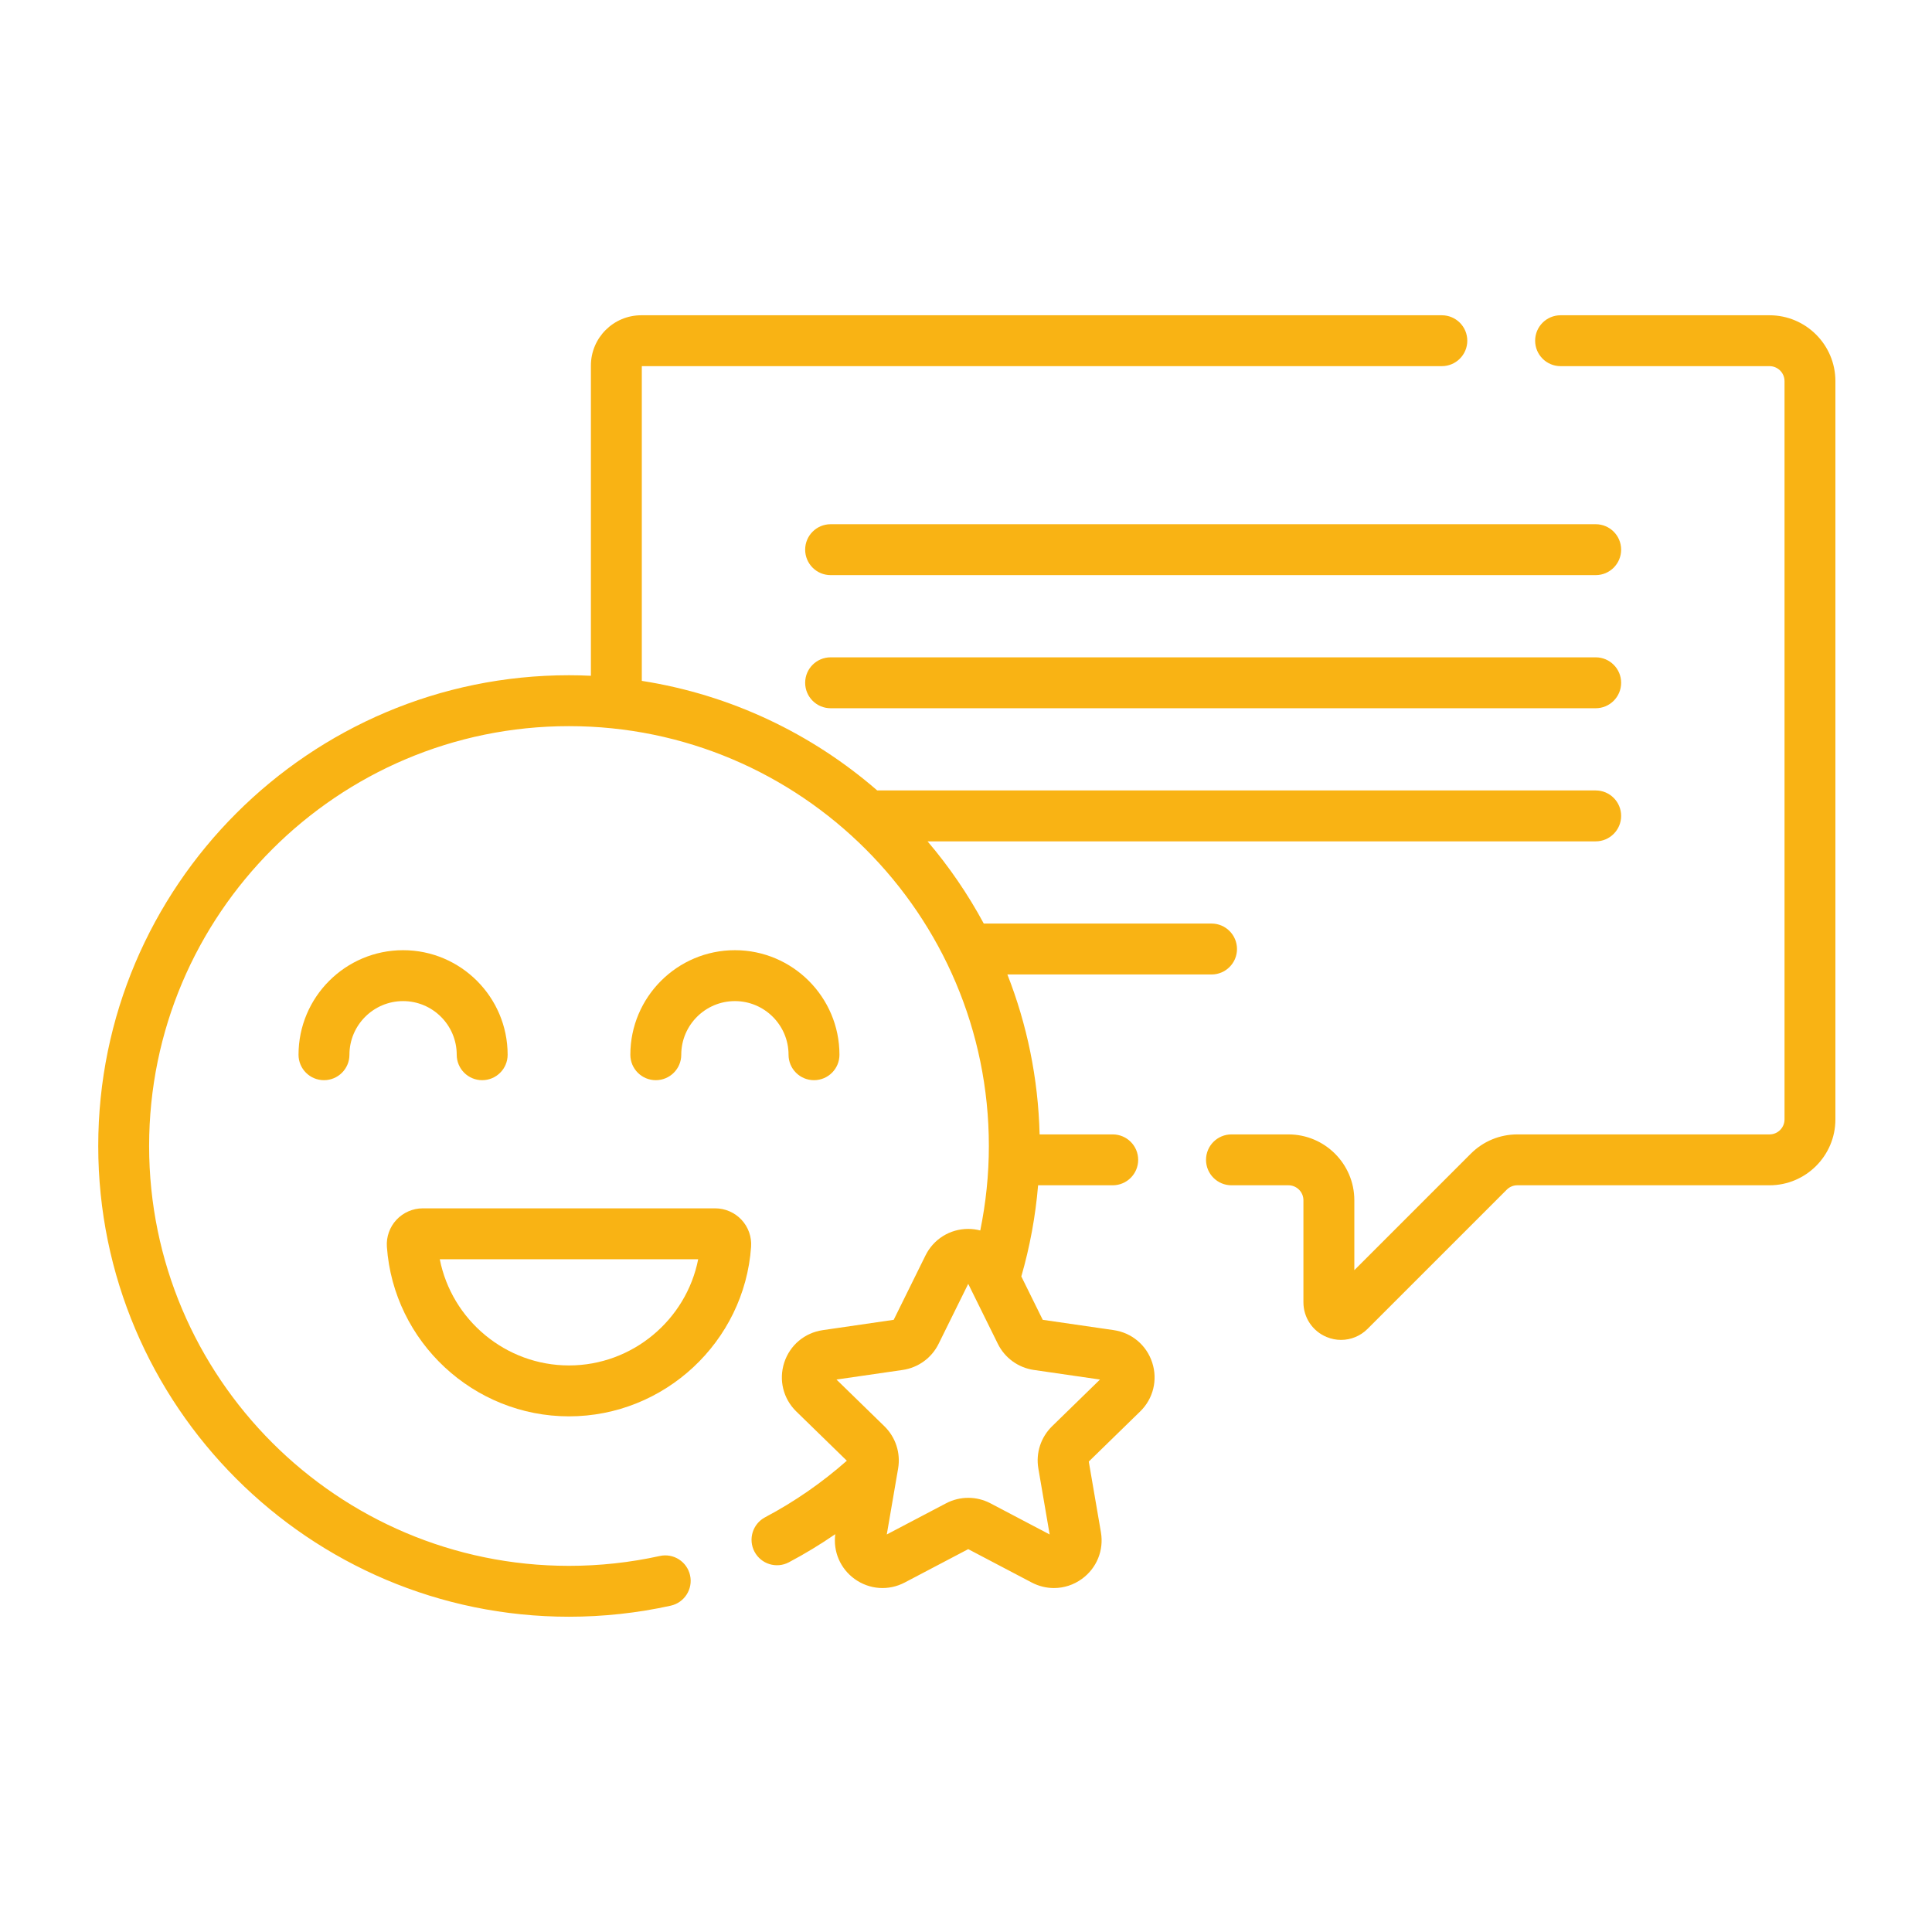<svg width="60" height="60" viewBox="0 0 60 60" fill="none" xmlns="http://www.w3.org/2000/svg">
<path d="M54.954 9.791H48.465C48.029 9.791 47.675 10.144 47.675 10.581C47.675 11.017 48.029 11.371 48.465 11.371H54.954C55.211 11.371 55.42 11.58 55.42 11.836V34.764C55.42 35.021 55.211 35.23 54.954 35.23H47.123C46.577 35.23 46.063 35.443 45.677 35.829L42.06 39.446V37.275C42.06 36.147 41.142 35.23 40.014 35.23H38.244C37.808 35.23 37.454 35.583 37.454 36.02C37.454 36.456 37.808 36.81 38.244 36.81H40.014C40.27 36.81 40.479 37.019 40.479 37.275V40.444C40.479 40.918 40.762 41.341 41.2 41.522C41.345 41.582 41.497 41.612 41.647 41.612C41.95 41.612 42.248 41.493 42.471 41.269L46.794 36.946C46.882 36.858 46.999 36.81 47.123 36.81H54.954C56.082 36.81 57 35.892 57 34.764V11.836C57 10.708 56.082 9.791 54.954 9.791Z" fill="#F9B314"/>
<path d="M49.556 16.28H25.796C25.359 16.28 25.005 16.634 25.005 17.07C25.005 17.507 25.359 17.861 25.796 17.861H49.556C49.992 17.861 50.346 17.507 50.346 17.07C50.346 16.634 49.992 16.28 49.556 16.28Z" fill="#F9B314"/>
<path d="M49.556 20.414H25.796C25.359 20.414 25.005 20.768 25.005 21.204C25.005 21.641 25.359 21.995 25.796 21.995H49.556C49.992 21.995 50.346 21.641 50.346 21.204C50.346 20.768 49.992 20.414 49.556 20.414Z" fill="#F9B314"/>
<path d="M22.211 37.526H13.13C12.821 37.526 12.523 37.656 12.312 37.882C12.102 38.107 11.994 38.412 12.015 38.718C12.222 41.672 14.706 43.986 17.67 43.986C20.634 43.986 23.119 41.672 23.326 38.718C23.347 38.411 23.239 38.107 23.029 37.882C22.818 37.656 22.52 37.526 22.211 37.526ZM17.671 42.405C15.703 42.405 14.029 40.992 13.658 39.107H21.683C21.312 40.992 19.638 42.405 17.671 42.405Z" fill="#F9B314"/>
<path d="M14.184 32.756C14.184 33.193 14.538 33.546 14.975 33.546C15.411 33.546 15.765 33.193 15.765 32.756C15.765 30.966 14.309 29.509 12.518 29.509C10.728 29.509 9.271 30.966 9.271 32.756C9.271 33.193 9.625 33.546 10.062 33.546C10.498 33.546 10.852 33.193 10.852 32.756C10.852 31.837 11.6 31.09 12.518 31.09C13.437 31.09 14.184 31.837 14.184 32.756Z" fill="#F9B314"/>
<path d="M21.157 32.756C21.157 31.837 21.904 31.09 22.823 31.09C23.741 31.09 24.489 31.837 24.489 32.756C24.489 33.193 24.843 33.546 25.279 33.546C25.716 33.546 26.07 33.193 26.07 32.756C26.07 30.966 24.613 29.509 22.823 29.509C21.033 29.509 19.576 30.966 19.576 32.756C19.576 33.193 19.93 33.546 20.366 33.546C20.803 33.546 21.157 33.193 21.157 32.756Z" fill="#F9B314"/>
<path d="M34.587 41.308L32.383 40.988L31.718 39.641C31.982 38.725 32.158 37.778 32.239 36.81H34.556C34.993 36.81 35.347 36.456 35.347 36.02C35.347 35.583 34.993 35.23 34.556 35.23H32.286C32.243 33.481 31.892 31.808 31.285 30.263H37.626C38.062 30.263 38.416 29.909 38.416 29.473C38.416 29.036 38.062 28.682 37.626 28.682H30.552C30.06 27.769 29.474 26.913 28.806 26.129H49.556C49.992 26.129 50.346 25.775 50.346 25.338C50.346 24.902 49.992 24.548 49.556 24.548H27.243C25.216 22.789 22.701 21.577 19.932 21.145V11.371H44.777C45.214 11.371 45.568 11.017 45.568 10.581C45.568 10.144 45.214 9.791 44.777 9.791H19.914C19.052 9.791 18.351 10.491 18.351 11.353V20.987C18.126 20.976 17.899 20.97 17.671 20.97C9.609 20.97 3.051 27.529 3.051 35.59C3.051 43.651 9.609 50.209 17.671 50.209C18.732 50.209 19.795 50.094 20.829 49.866C21.255 49.772 21.525 49.35 21.431 48.924C21.337 48.498 20.916 48.228 20.489 48.323C19.567 48.526 18.618 48.629 17.671 48.629C10.481 48.629 4.631 42.779 4.631 35.59C4.631 28.4 10.481 22.551 17.671 22.551C24.86 22.551 30.71 28.4 30.71 35.59C30.71 36.483 30.617 37.36 30.443 38.213C30.323 38.182 30.198 38.165 30.069 38.165C29.501 38.165 28.992 38.482 28.741 38.991L27.755 40.988L25.551 41.309C24.989 41.39 24.531 41.776 24.355 42.316C24.18 42.857 24.323 43.438 24.73 43.835L26.299 45.364C25.535 46.038 24.687 46.631 23.76 47.121C23.375 47.326 23.227 47.804 23.432 48.19C23.636 48.575 24.114 48.723 24.5 48.518C25.001 48.253 25.481 47.961 25.94 47.645C25.87 48.184 26.095 48.712 26.538 49.034C26.997 49.367 27.595 49.411 28.098 49.146L30.069 48.11L32.04 49.146C32.259 49.261 32.496 49.318 32.731 49.318C33.037 49.318 33.341 49.222 33.6 49.034C34.06 48.7 34.286 48.145 34.19 47.585L33.813 45.39L35.408 43.835C35.815 43.439 35.959 42.857 35.783 42.316C35.608 41.776 35.149 41.39 34.587 41.308ZM32.673 44.294C32.324 44.635 32.164 45.125 32.247 45.605L32.598 47.654L30.758 46.686C30.327 46.46 29.811 46.46 29.38 46.687L27.54 47.654L27.892 45.605C27.974 45.124 27.815 44.635 27.466 44.294L25.977 42.843L28.034 42.545C28.517 42.474 28.933 42.172 29.149 41.734L30.069 39.871L30.989 41.734C31.205 42.172 31.622 42.474 32.105 42.545L34.161 42.843L32.673 44.294Z" fill="#F9B314"/>
</svg>
